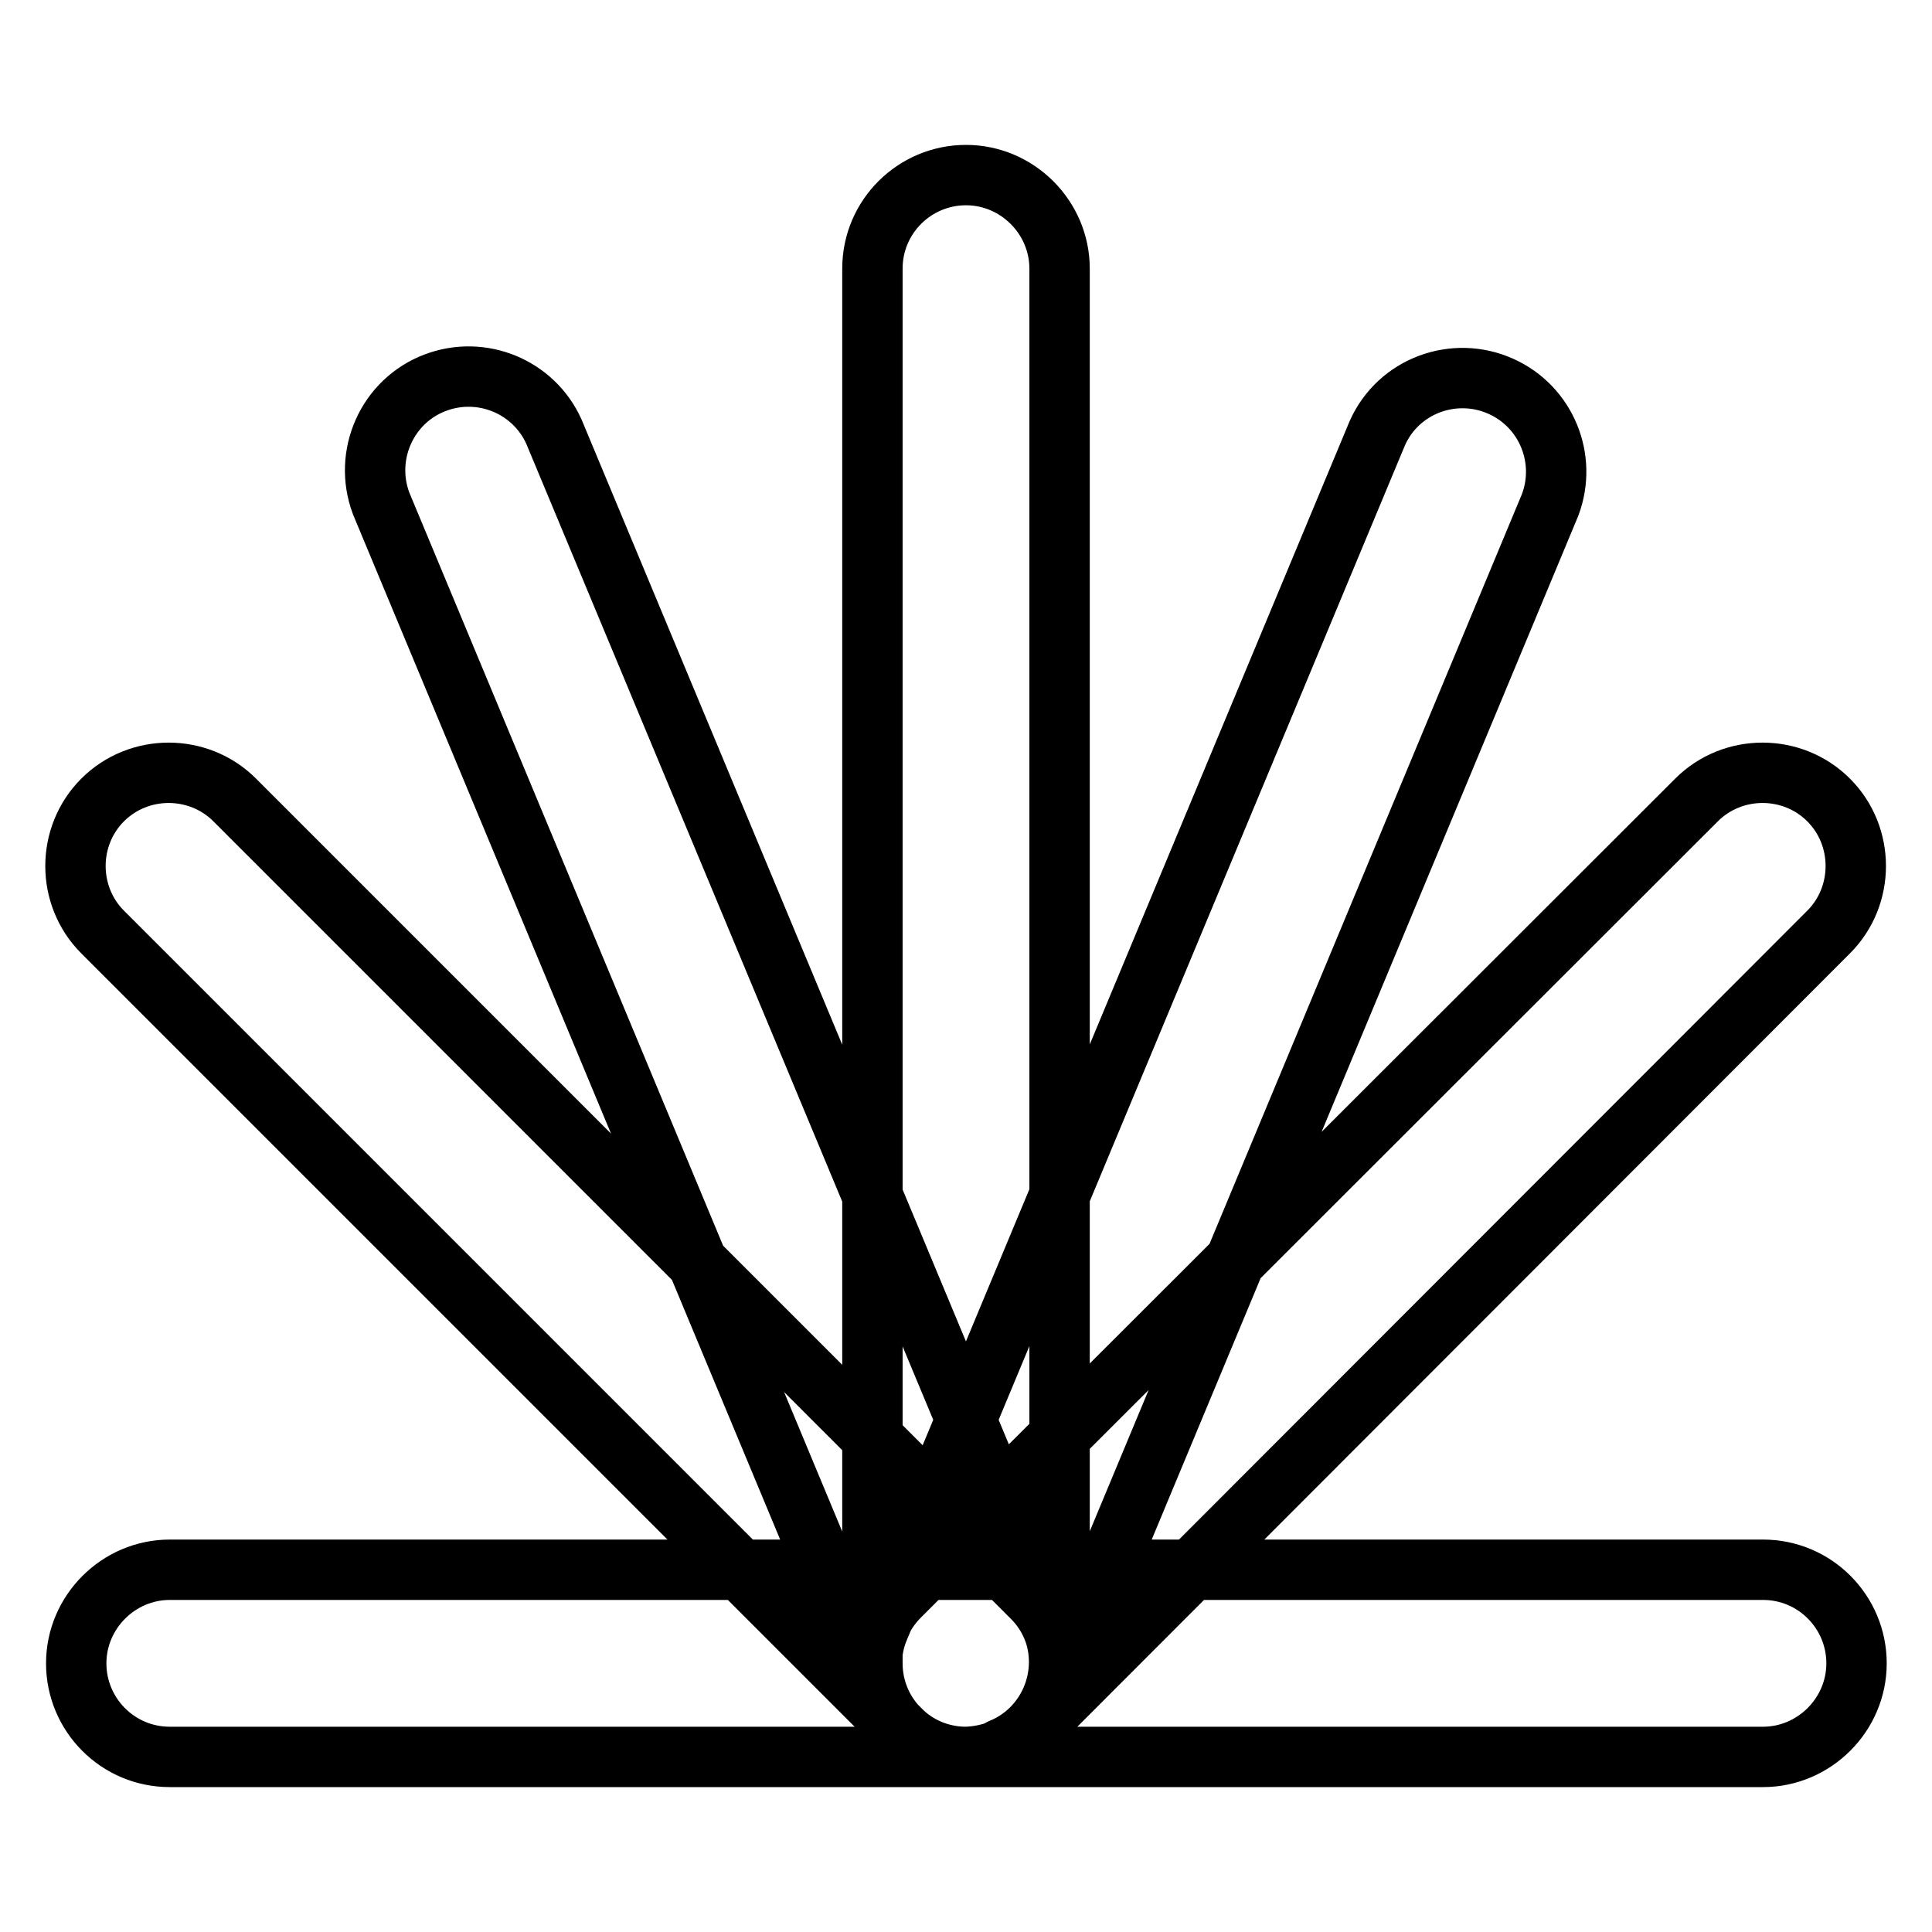<?xml version="1.0" encoding="utf-8"?>
<!-- Svg Vector Icons : http://www.onlinewebfonts.com/icon -->
<!DOCTYPE svg PUBLIC "-//W3C//DTD SVG 1.1//EN" "http://www.w3.org/Graphics/SVG/1.1/DTD/svg11.dtd">
<svg version="1.1" xmlns="http://www.w3.org/2000/svg" xmlns:xlink="http://www.w3.org/1999/xlink" x="0px" y="0px" viewBox="0 0 256 256" enable-background="new 0 0 256 256" xml:space="preserve">
<g> <path stroke-width="8" fill-opacity="0" stroke="#000000"  d="M128,232.8c-6.9,0-12.4-5.6-12.4-12.4l0,0V35.6c0-6.9,5.6-12.4,12.4-12.4s12.4,5.6,12.4,12.4v184.7 C140.4,227.2,134.9,232.8,128,232.8L128,232.8z M128,232.8c-5,0-9.6-3-11.5-7.6c-1.3-3-1.3-6.5,0-9.5l66-158.3 c2.8-6.3,10.2-9,16.4-6.2c6,2.7,8.8,9.6,6.5,15.7l-66,158.4C137.6,229.8,133.1,232.8,128,232.8z M128,232.8c-5,0-9.6-3-11.5-7.7 l-66-158.4c-2.4-6.4,0.8-13.6,7.2-16c6.1-2.3,13,0.5,15.7,6.5l66,158.3c2.6,6.3-0.4,13.6-6.7,16.2 C131.3,232.5,129.7,232.8,128,232.8z M128,232.8c-6.9,0-12.5-5.5-12.5-12.4c0-3.3,1.3-6.5,3.7-8.9L224.8,106 c4.8-4.8,12.7-4.8,17.5,0c4.8,4.8,4.8,12.7,0,17.5L136.8,229.1C134.5,231.4,131.3,232.7,128,232.8z M128,232.8 c-3.3,0-6.5-1.3-8.8-3.7L13.6,123.5c-4.8-4.8-4.8-12.7,0-17.5c4.8-4.8,12.7-4.8,17.5,0l105.6,105.6c4.9,4.8,4.9,12.7,0.1,17.5 C134.6,231.4,131.4,232.8,128,232.8z M233.6,232.8H22.5c-6.9,0-12.4-5.6-12.4-12.4c0-6.8,5.6-12.4,12.4-12.4h211.1 c6.9,0,12.4,5.6,12.4,12.4C246,227.2,240.4,232.8,233.6,232.8z"/></g>
</svg>